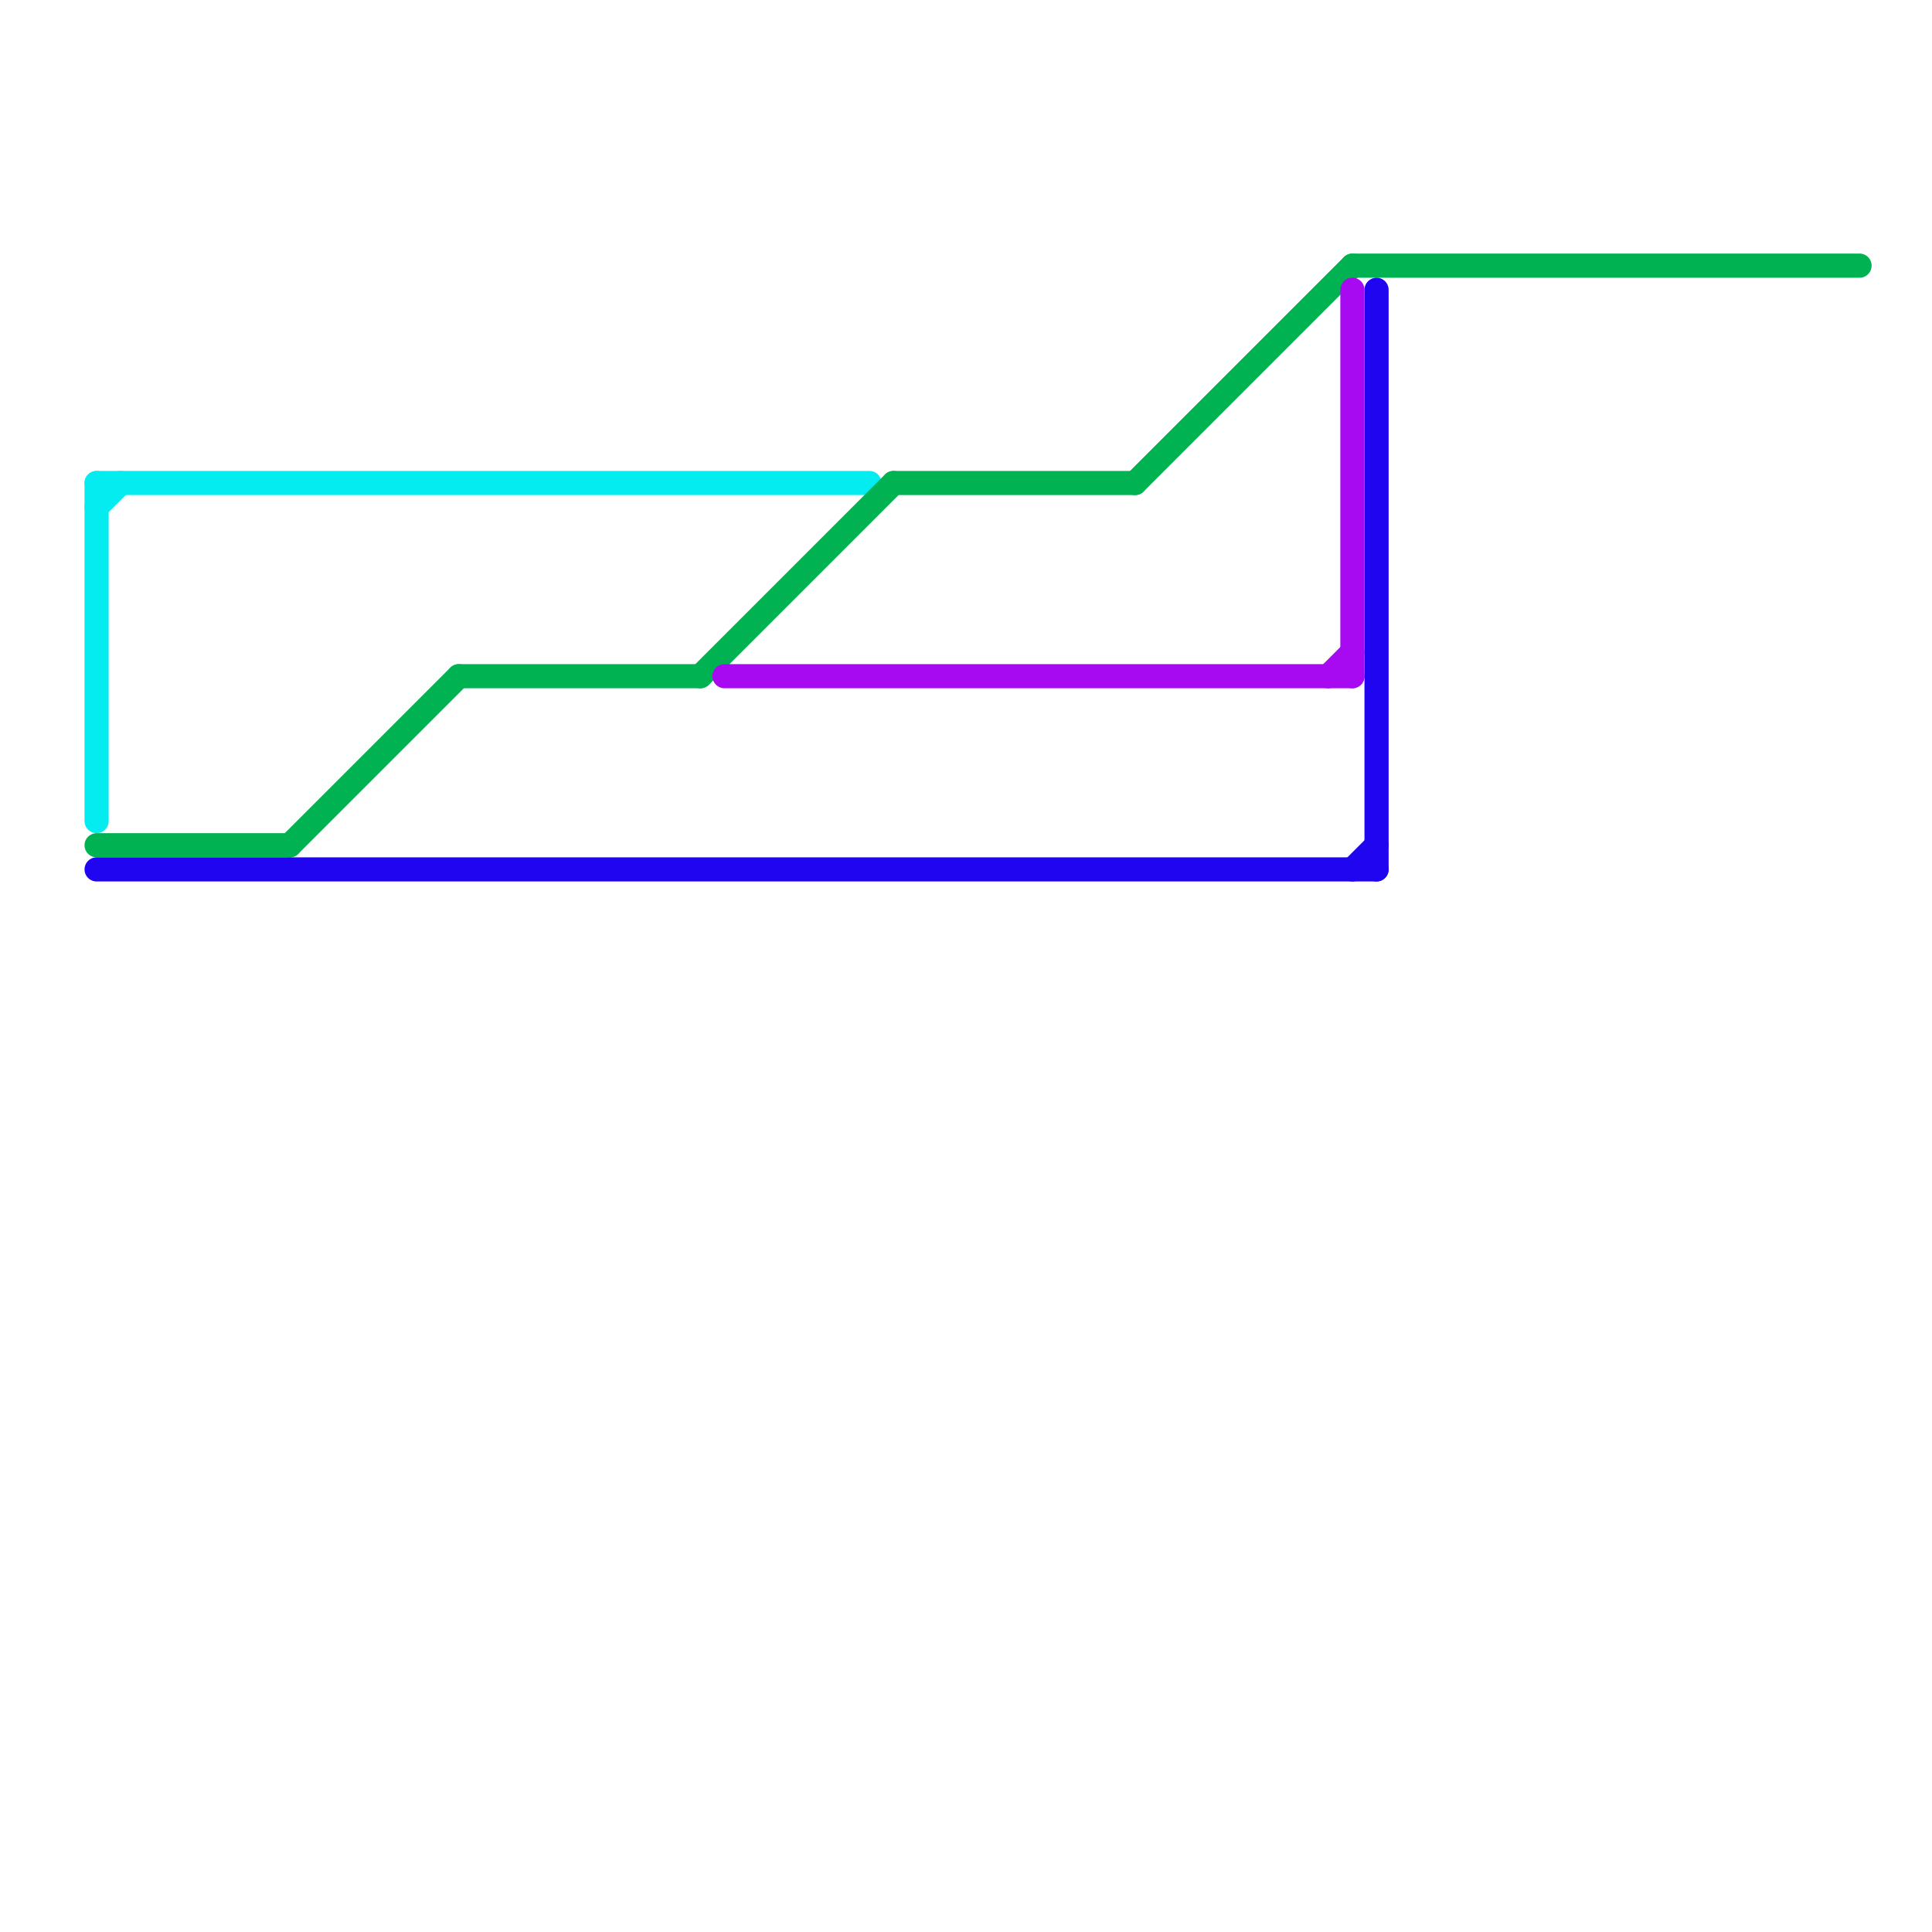 
<svg version="1.1" xmlns="http://www.w3.org/2000/svg" viewBox="0 0 80 80">
<style>text { font: 1px Helvetica; font-weight: 600; white-space: pre; dominant-baseline: central; } line { stroke-width: 1; fill: none; stroke-linecap: round; stroke-linejoin: round; } .c0 { stroke: #05ecf0 } .c1 { stroke: #00b251 } .c2 { stroke: #2005f0 } .c3 { stroke: #a70af0 }</style><defs><g id="wm-xf"><circle r="1.2" fill="#000"/><circle r="0.9" fill="#fff"/><circle r="0.6" fill="#000"/><circle r="0.3" fill="#fff"/></g><g id="wm"><circle r="0.6" fill="#000"/><circle r="0.3" fill="#fff"/></g></defs><line class="c0" x1="4" y1="20" x2="4" y2="34"/><line class="c0" x1="4" y1="20" x2="36" y2="20"/><line class="c0" x1="4" y1="21" x2="5" y2="20"/><line class="c1" x1="19" y1="28" x2="29" y2="28"/><line class="c1" x1="47" y1="20" x2="56" y2="11"/><line class="c1" x1="4" y1="35" x2="12" y2="35"/><line class="c1" x1="29" y1="28" x2="37" y2="20"/><line class="c1" x1="56" y1="11" x2="77" y2="11"/><line class="c1" x1="37" y1="20" x2="47" y2="20"/><line class="c1" x1="12" y1="35" x2="19" y2="28"/><line class="c2" x1="57" y1="12" x2="57" y2="36"/><line class="c2" x1="4" y1="36" x2="57" y2="36"/><line class="c2" x1="56" y1="36" x2="57" y2="35"/><line class="c3" x1="55" y1="28" x2="56" y2="27"/><line class="c3" x1="30" y1="28" x2="56" y2="28"/><line class="c3" x1="56" y1="12" x2="56" y2="28"/>
</svg>
